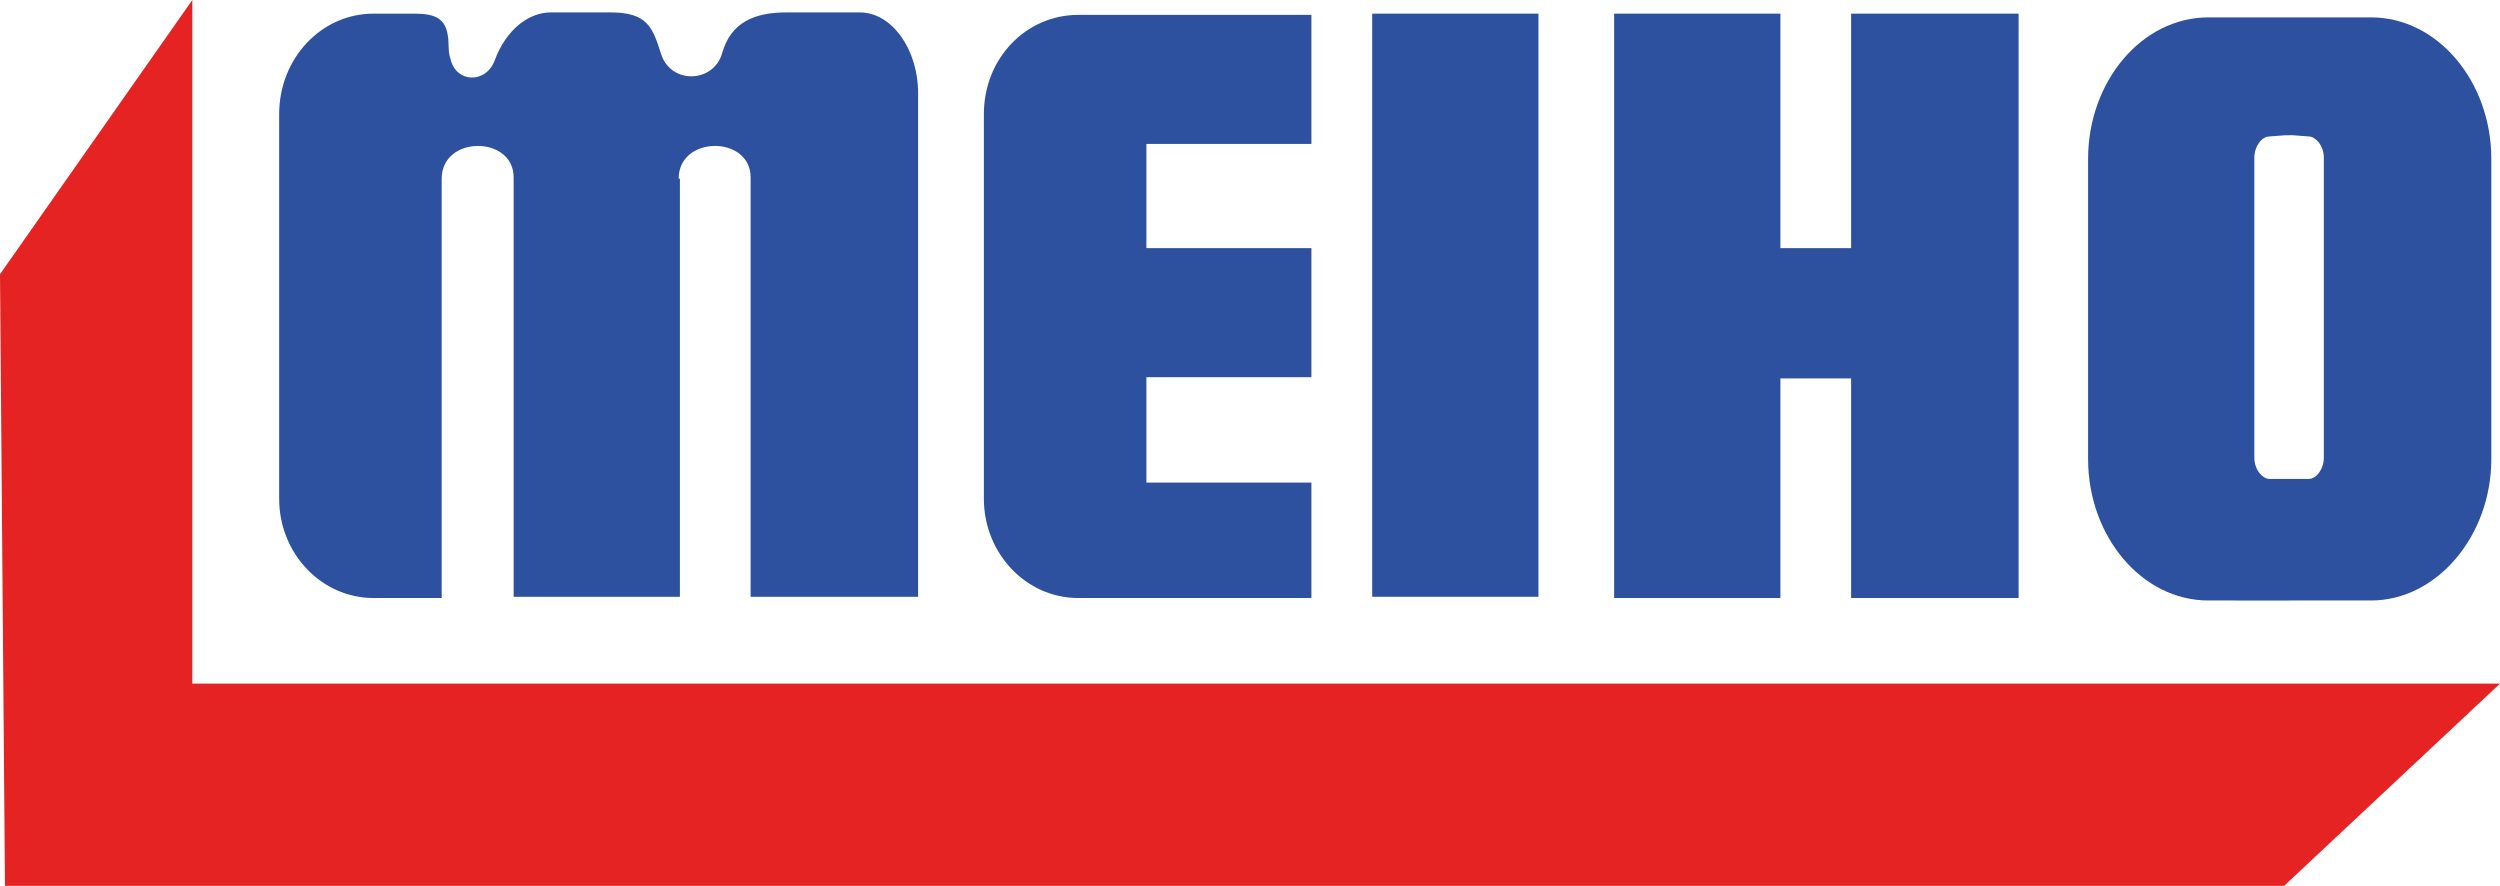 <?xml version="1.0" encoding="utf-8"?>
<!-- Generator: Adobe Illustrator 27.2.0, SVG Export Plug-In . SVG Version: 6.00 Build 0)  -->
<svg version="1.1" id="Vrstva_1" xmlns="http://www.w3.org/2000/svg" xmlns:xlink="http://www.w3.org/1999/xlink" x="0px" y="0px"
	 viewBox="0 0 201.5 71.4" style="enable-background:new 0 0 201.5 71.4;" xml:space="preserve">
<style type="text/css">
	.st0{fill-rule:evenodd;clip-rule:evenodd;fill:#E52322;}
	.st1{fill:#2D519E;}
	.st2{fill-rule:evenodd;clip-rule:evenodd;fill:#2D519E;}
</style>
<polygon class="st0" points="15.5,0 15.5,55.1 201.5,55.1 184.1,71.4 0.4,71.4 0,22.1 "/>
<rect x="110.6" y="1.1" class="st1" width="13.4" height="47"/>
<polygon class="st1" points="130.1,1.1 143.5,1.1 143.5,20 149.2,20 149.2,1.1 162.7,1.1 162.7,48.2 149.2,48.2 149.2,30.5 
	143.5,30.5 143.5,48.2 130.1,48.2 "/>
<path class="st2" d="M92.4,38.9h13.3v9.3H92.4l0,0h-5.5c-4.2,0-7.6-3.6-7.6-8v-31c0-4.5,3.4-8,7.6-8h3.3h2.2h13.3v10.4H92.4V20h13.3
	v10.4H92.4V38.9z"/>
<path class="st2" d="M184.5,1.4h6.6c5.4,0,9.7,5.2,9.7,11.4V37c0,6.2-4.4,11.4-9.7,11.4h-6.6v-9.8h0.3h1.3c0.6,0,1.2-0.8,1.2-1.7
	V24.8V12.7c0-1-0.7-1.7-1.2-1.7l-1.3-0.1h-0.3V1.4z M178,1.4h6.5v9.5h-0.3l-1.3,0.1c-0.6,0-1.2,0.8-1.2,1.7v12.1v12.1
	c0,1,0.7,1.7,1.2,1.7h1.3h0.3v9.8H178c-5.4,0-9.7-5.2-9.7-11.4V12.8C168.3,6.6,172.6,1.4,178,1.4z"/>
<path class="st2" d="M36.1,2.9c-0.2-1.4-1-1.8-2.7-1.8h-3.3c-4.2,0-7.6,3.6-7.6,8.1v31c0,4.4,3.4,8,7.6,8h5.5l0,0v-9.3v-8.4V20v-5.6
	l0,0c0-3.5,5.8-3.5,5.8-0.1l0,0v33.8h13.4V29.9V20v-5.6h-0.1c0-3.5,5.8-3.5,5.8-0.1l0,0v33.8H74V7.5c0-3.5-2.1-6.5-4.7-6.5h-5.9
	c-2.6,0-4.5,0.8-5.2,3.3c-0.7,2.4-4.1,2.5-4.9,0.1c-0.7-2.2-1.1-3.4-4.1-3.4h-4.8c-1.8,0-3.6,1.4-4.5,3.8c-0.7,2-3.2,1.9-3.6-0.1
	C36.1,4.2,36.2,3.5,36.1,2.9z"/>
</svg>
